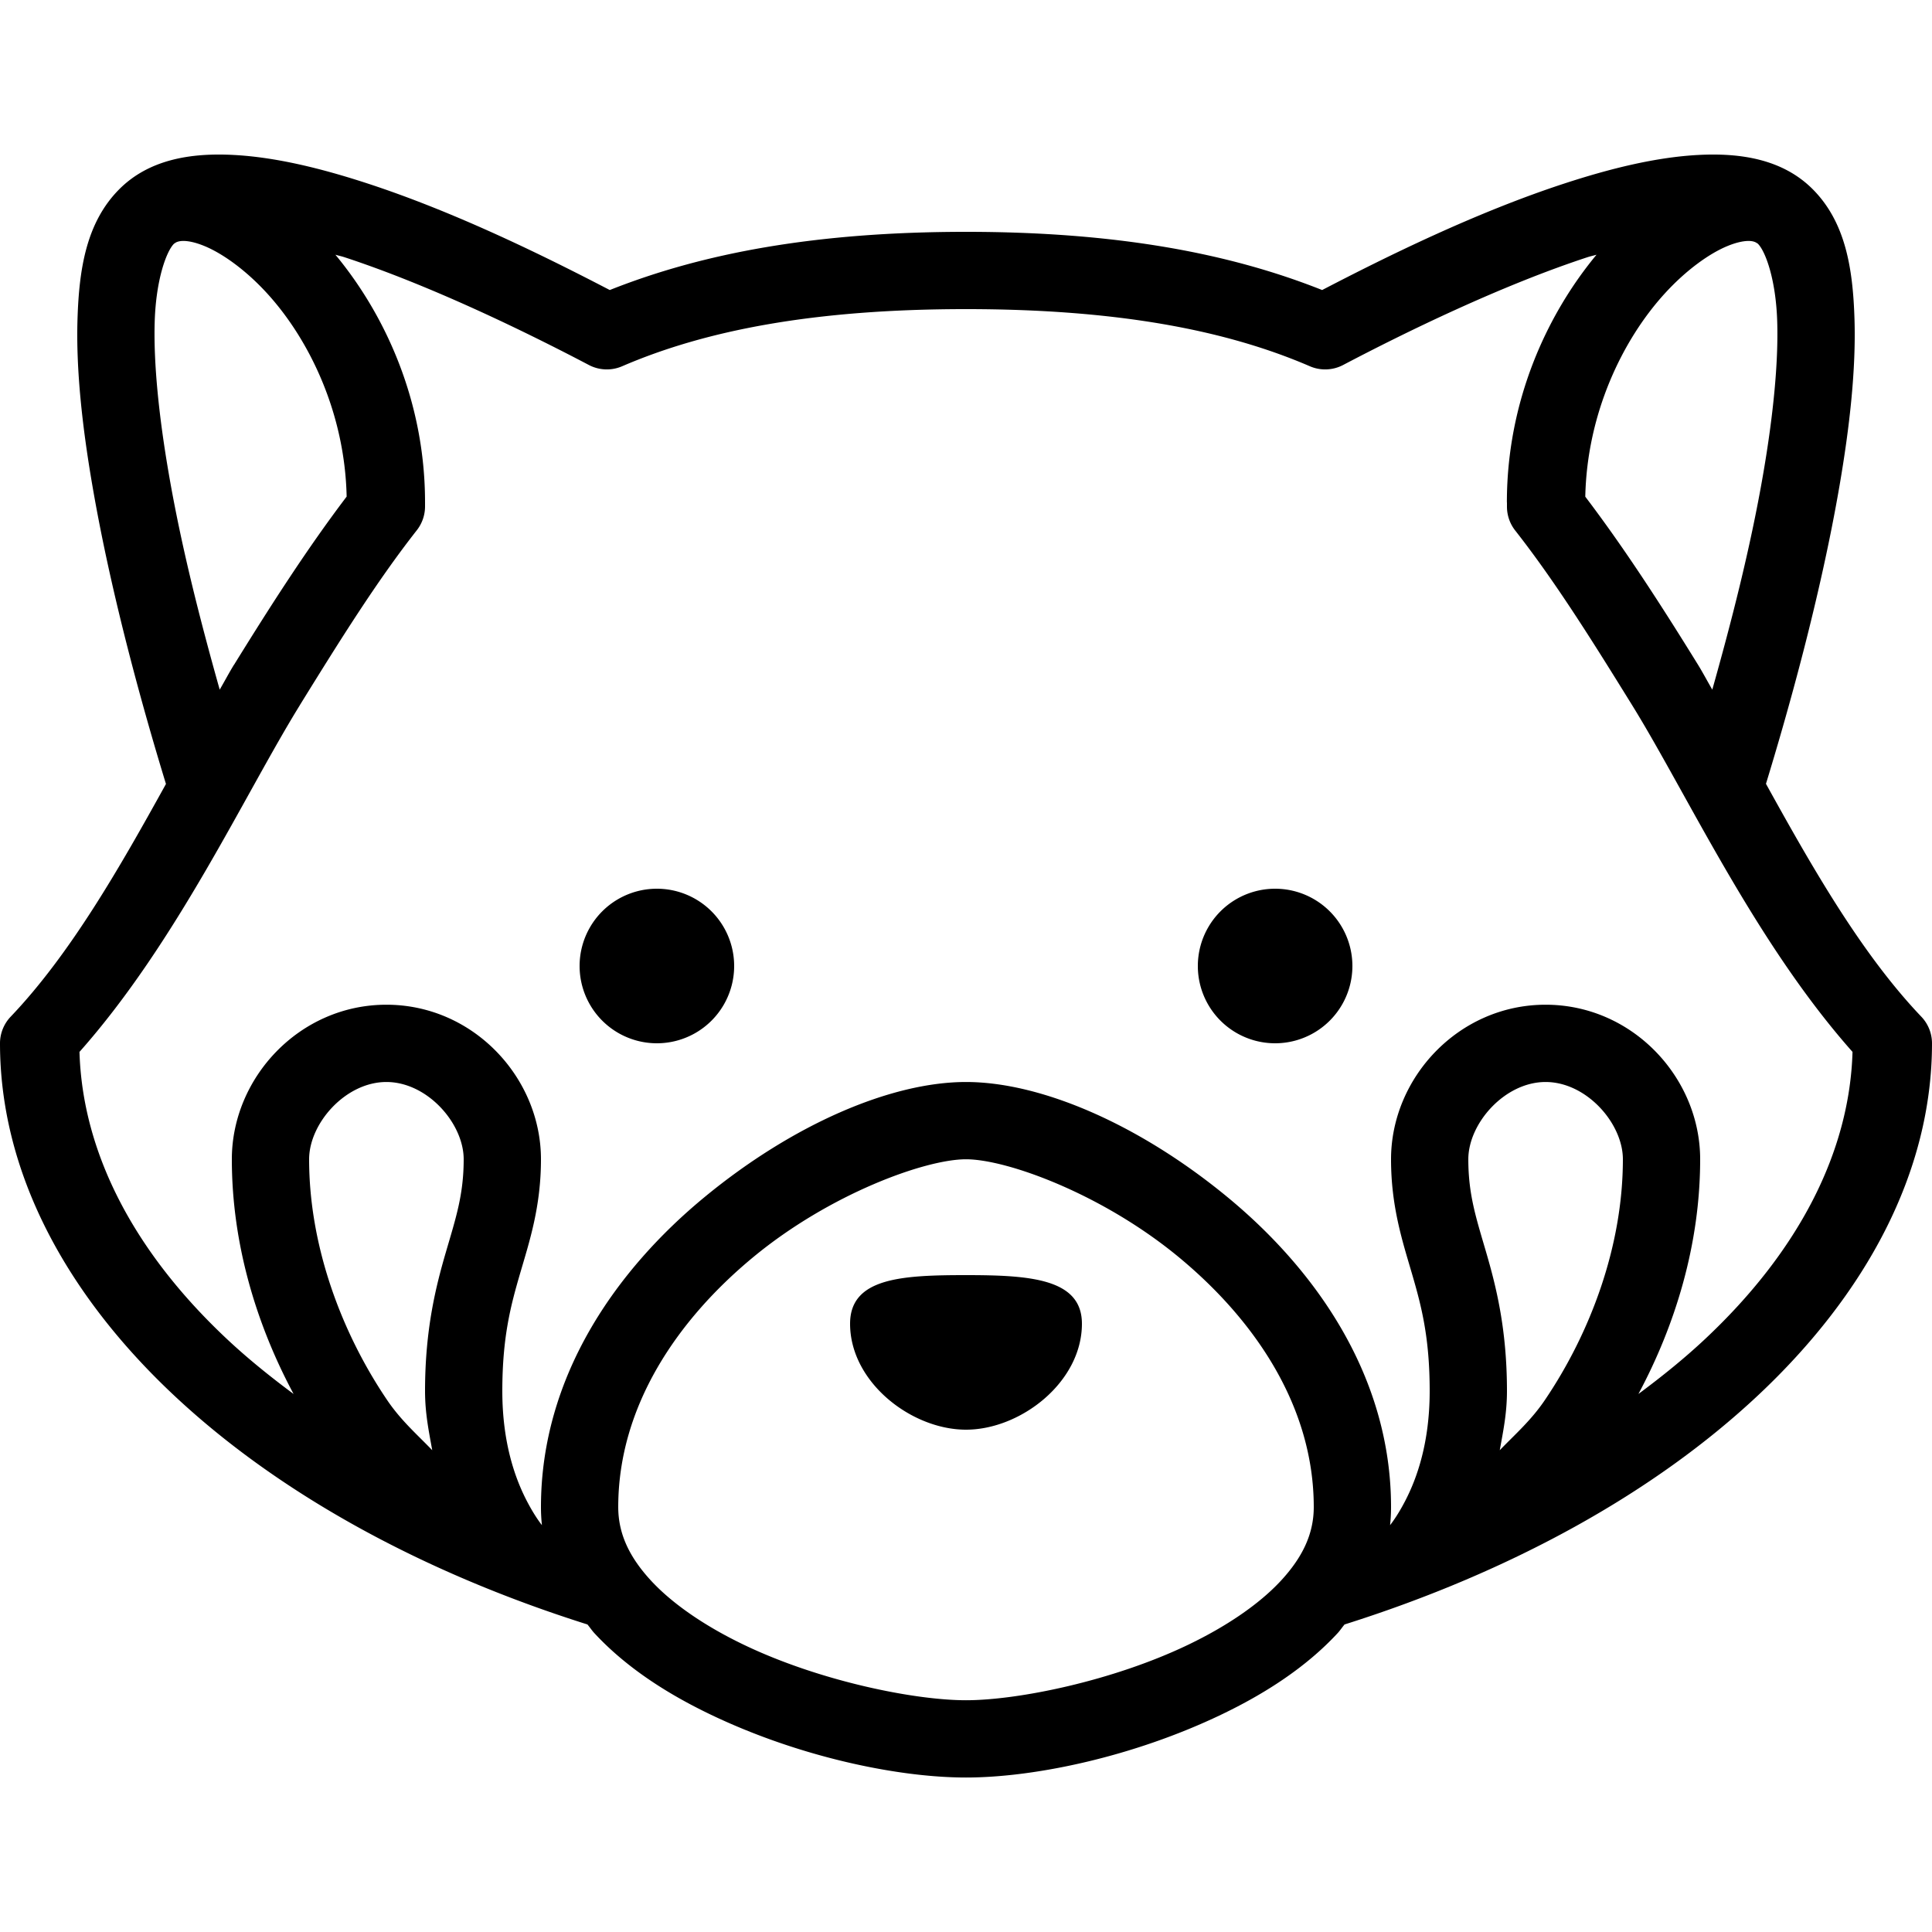 <?xml version="1.0" encoding="UTF-8"?> <svg xmlns="http://www.w3.org/2000/svg" viewBox="0 0 50 50" width="50px" height="50px"> <path d="M 6.043 4.01 C 4.951 3.953 3.856 4.119 3.078 4.906 C 2.237 5.758 2.047 6.948 2.006 8.256 C 1.965 9.564 2.13 11.05 2.391 12.568 C 2.892 15.491 3.746 18.495 4.295 20.289 C 3.119 22.415 1.83 24.683 0.277 26.311 A 1 1 0 0 0 0 27 C 0 30.343 1.716 33.498 4.504 36.113 C 7.186 38.629 10.884 40.678 15.203 42.041 C 15.267 42.117 15.321 42.201 15.389 42.273 C 16.204 43.151 17.262 43.833 18.395 44.375 C 20.66 45.46 23.213 46.002 25 46.002 C 26.787 46.002 29.34 45.46 31.605 44.375 C 32.738 43.833 33.796 43.151 34.611 42.273 C 34.679 42.201 34.733 42.117 34.797 42.041 C 39.116 40.678 42.814 38.629 45.496 36.113 C 48.284 33.498 50 30.343 50 27 A 1 1 0 0 0 49.723 26.311 C 48.169 24.682 46.88 22.413 45.703 20.285 C 46.252 18.49 47.106 15.489 47.607 12.568 C 47.868 11.05 48.035 9.564 47.994 8.256 C 47.953 6.948 47.763 5.758 46.922 4.906 C 46.144 4.119 45.049 3.953 43.957 4.01 C 42.865 4.067 41.683 4.357 40.471 4.754 C 38.188 5.502 35.894 6.634 34.217 7.506 C 31.82 6.553 28.897 6 25 6 C 21.103 6 18.178 6.553 15.781 7.506 C 14.104 6.634 11.812 5.502 9.529 4.754 C 8.317 4.357 7.135 4.067 6.043 4.01 z M 4.773 6.236 C 4.895 6.241 5.065 6.274 5.295 6.369 C 5.755 6.559 6.357 6.983 6.918 7.598 C 8.012 8.798 8.926 10.701 8.971 12.852 C 7.949 14.2 7.023 15.643 6.059 17.201 A 1 1 0 0 0 6.057 17.201 C 5.936 17.397 5.808 17.639 5.686 17.848 C 5.214 16.17 4.706 14.231 4.363 12.23 C 4.116 10.791 3.97 9.404 4.004 8.318 C 4.038 7.233 4.307 6.506 4.5 6.311 C 4.51 6.301 4.531 6.291 4.543 6.281 C 4.58 6.258 4.653 6.232 4.773 6.236 z M 45.227 6.236 C 45.346 6.232 45.415 6.258 45.453 6.281 C 45.466 6.292 45.488 6.3 45.498 6.311 A 1 1 0 0 0 45.498 6.312 C 45.691 6.508 45.96 7.233 45.994 8.318 C 46.028 9.404 45.884 10.791 45.637 12.23 C 45.294 14.231 44.786 16.17 44.314 17.848 C 44.192 17.639 44.064 17.397 43.943 17.201 C 42.979 15.642 42.049 14.2 41.027 12.854 C 41.072 10.702 41.988 8.798 43.082 7.598 C 43.643 6.983 44.243 6.559 44.703 6.369 C 44.933 6.274 45.104 6.241 45.227 6.236 z M 8.68 6.592 C 8.758 6.616 8.828 6.629 8.906 6.654 C 11.132 7.383 13.604 8.586 15.238 9.445 A 1 1 0 0 0 16.1 9.479 C 18.25 8.551 21.057 8 25 8 C 28.943 8 31.75 8.551 33.9 9.479 A 1 1 0 0 0 34.762 9.445 C 36.396 8.586 38.866 7.383 41.092 6.654 C 41.17 6.629 41.24 6.616 41.318 6.592 C 40.014 8.165 38.998 10.406 38.998 13 A 1 1 0 0 0 39 13.01 L 39 13.119 A 1 1 0 0 0 39.213 13.729 C 40.247 15.047 41.2 16.57 42.242 18.254 C 43.669 20.563 45.423 24.383 47.943 27.223 C 47.868 29.804 46.56 32.372 44.127 34.654 C 43.603 35.146 43.02 35.618 42.402 36.076 C 43.359 34.29 44 32.2 44 30.002 C 44 27.894 42.252 26.002 40 26.002 C 37.748 26.002 36 27.894 36 30.002 C 36 31.23 36.297 32.126 36.541 32.961 C 36.785 33.796 37 34.611 37 36 C 37 37.333 36.672 38.257 36.363 38.85 C 36.205 39.153 36.071 39.348 35.975 39.471 C 35.992 39.317 36 39.16 36 39.002 C 36 35.613 34.041 32.854 31.764 30.979 C 29.487 29.103 26.947 28.002 25 28.002 C 23.053 28.002 20.513 29.103 18.236 30.979 C 15.959 32.854 14 35.613 14 39.002 C 14 39.16 14.008 39.317 14.025 39.471 C 13.929 39.348 13.795 39.153 13.637 38.85 C 13.328 38.257 13 37.333 13 36 C 13 34.611 13.215 33.796 13.459 32.961 C 13.703 32.126 14 31.23 14 30.002 C 14 27.894 12.252 26.002 10 26.002 C 7.748 26.002 6 27.894 6 30.002 C 6 32.2 6.641 34.29 7.598 36.076 C 6.98 35.618 6.397 35.146 5.873 34.654 C 3.44 32.372 2.132 29.804 2.057 27.223 C 4.577 24.383 6.331 20.563 7.758 18.254 L 7.758 18.252 C 8.801 16.566 9.753 15.04 10.787 13.723 A 1 1 0 0 0 11 13.105 L 11 13 C 11 10.406 9.984 8.165 8.68 6.592 z M 17 23 A 2 2 0 0 0 17 27 A 2 2 0 0 0 17 23 z M 33 23 A 2 2 0 0 0 33 27 A 2 2 0 0 0 33 23 z M 10 28.002 C 11.06 28.002 12 29.074 12 30.002 C 12 30.919 11.797 31.522 11.541 32.4 C 11.285 33.278 11 34.389 11 36 C 11 36.581 11.1 37.049 11.186 37.531 C 10.787 37.117 10.374 36.759 10.018 36.232 C 8.844 34.498 8 32.257 8 30.002 C 8 29.074 8.94 28.002 10 28.002 z M 40 28.002 C 41.06 28.002 42 29.074 42 30.002 C 42 32.257 41.156 34.498 39.982 36.232 C 39.626 36.759 39.213 37.117 38.814 37.531 C 38.9 37.049 39 36.581 39 36 C 39 34.389 38.715 33.278 38.459 32.4 C 38.203 31.522 38 30.919 38 30.002 C 38 29.074 38.94 28.002 40 28.002 z M 25 30.002 C 26.06 30.002 28.521 30.899 30.492 32.523 C 32.463 34.147 34 36.39 34 39.002 C 34 39.691 33.715 40.299 33.145 40.914 C 32.574 41.529 31.718 42.103 30.742 42.57 C 28.791 43.505 26.345 44.002 25 44.002 C 23.655 44.002 21.209 43.505 19.258 42.57 C 18.282 42.103 17.426 41.529 16.855 40.914 C 16.285 40.299 16 39.691 16 39.002 C 16 36.39 17.537 34.147 19.508 32.523 C 21.479 30.899 23.94 30.002 25 30.002 z M 25 33 C 23.344 33 22 33.069 22 34.258 C 22 35.772 23.588 37 25 37 C 26.412 37 28 35.772 28 34.258 C 28 33.09 26.656 33 25 33 z"></path> </svg> 
